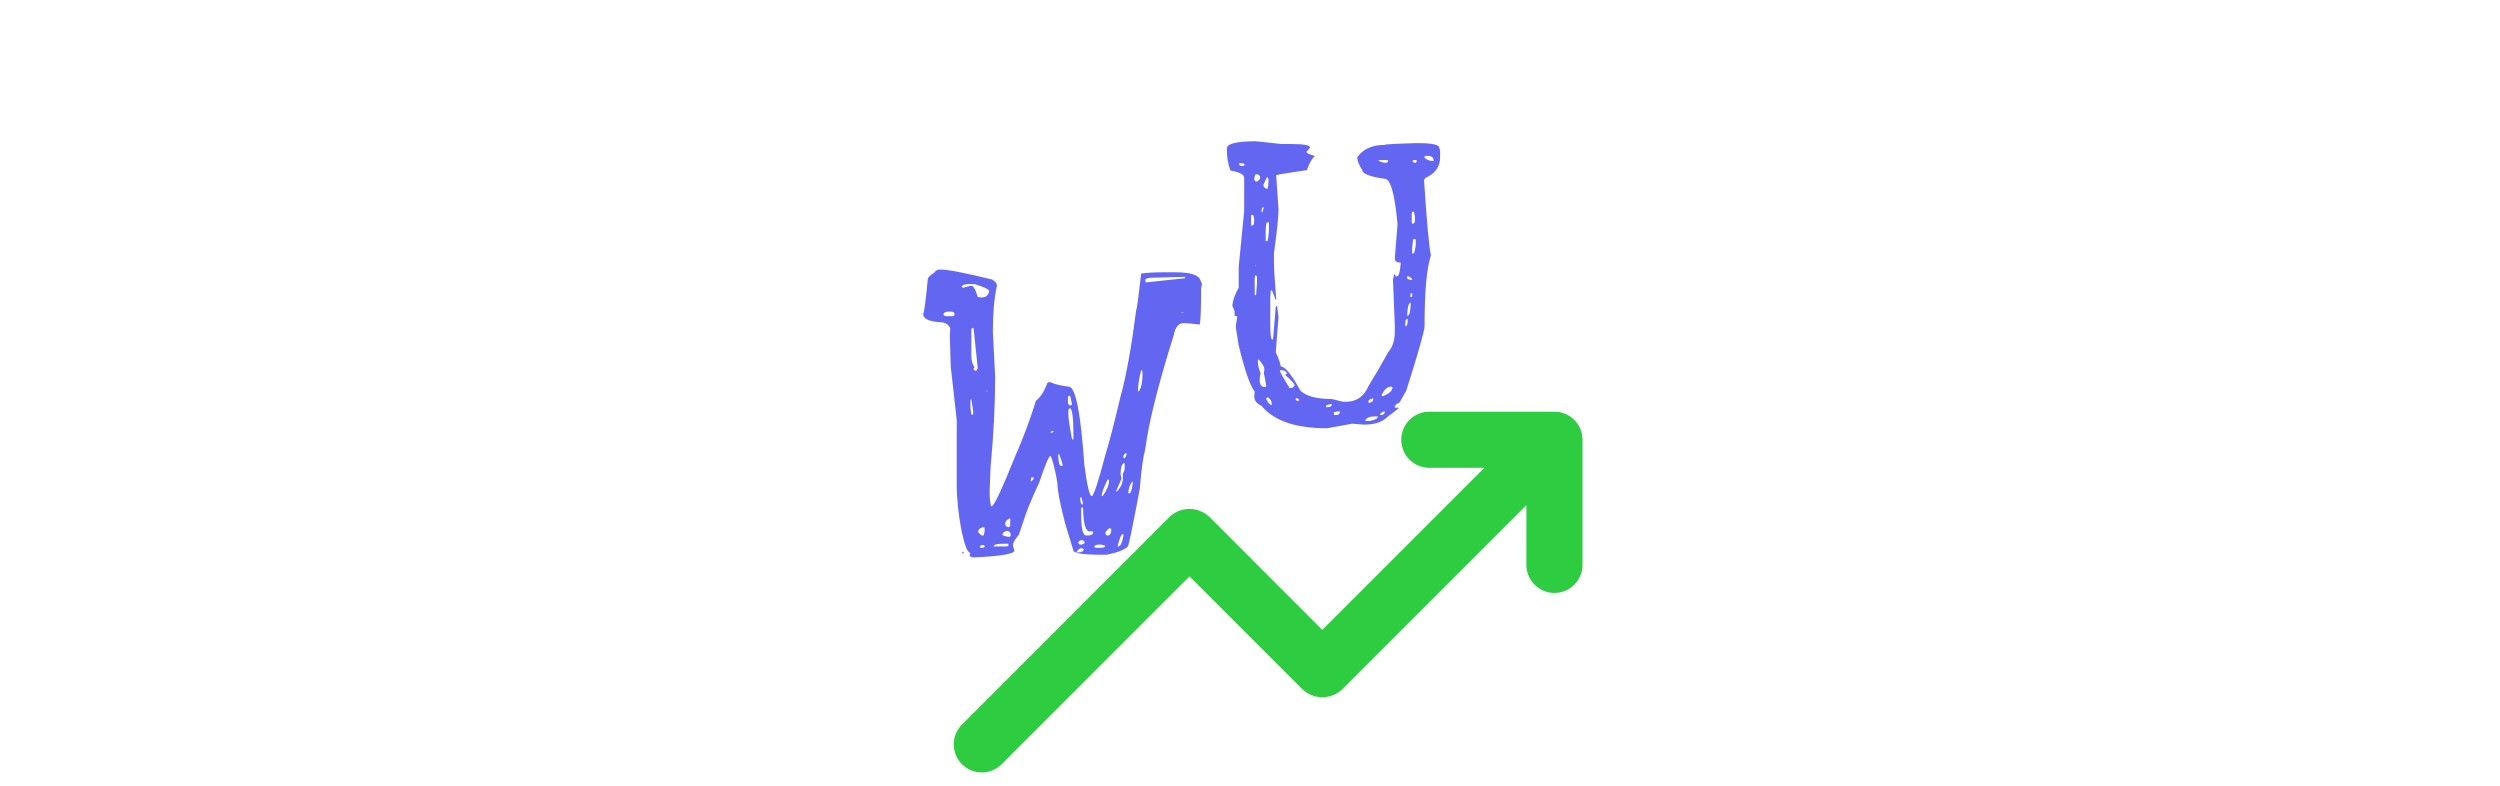 <svg xmlns="http://www.w3.org/2000/svg" xml:space="preserve" width="2000" height="629" data-id="lg_wqgBGteW5HIyYsf1g1" data-version="1" viewBox="0 0 2000 629"><g data-padding="20"><g transform="translate(10 11.416)scale(.964)"><rect width="217.062" height="439.57" x="533.372" y="-244.552" fill="none" rx="0" ry="0" transform="translate(218.3 350.79)"/><path fill="#6366f1" d="M769.883 211.823q9.5 0 43.31 8.36 3.8 2.65 3.8 4.93-3.42 15.2-3.42 37.99l1.9 37.61q0 34.57-3.8 75.22l-.76 18.99v2.28q0 5.7 1.14 11.02h.76q3.42-1.9 18.99-40.65 10.64-24.31 17.48-46.73 5.7-4.55 9.49-14.81l1.14-.76h1.14q6.08 2.66 15.58 3.8 8.36 0 12.91 65.34 3.42 25.45 6.08 25.45 2.28 0 11.02-33.05 5.32-17.47 12.92-49.76 6.83-24.32 12.91-71.04 1.14-3.42 4.18-30.77 6.08-1.14 20.51-1.14h7.22q17.48 0 20.89 5.32l1.9 4.55-.76 3.04q0 25.46-1.14 30.39h-.75q-9.5-1.14-12.16-1.14h-.38q-6.46 0-8.36 10.26-19.37 61.54-23.55 94.21-2.66 9.5-4.56 33.05-8.74 46.35-9.88 47.87-4.18 4.18-17.47 6.84-26.59.38-27.73-3.42l-6.84-22.42q-6.46-24.69-6.46-33.81-3.04-17.47-5.7-22.41-1.9 0-9.49 22.41-9.5 20.14-13.68 33.81l-3.04 9.12q-4.94 6.08-4.94 8.36v1.14l1.14 3.8q0 4.17-34.19 5.69-3.04-.76-3.04-1.52l.76-2.27q-3.42 0-7.21-17.48-4.18-21.65-4.18-39.89v-53.18l-4.94-44.07-.76-25.83.38-5.7q-1.9-5.32-9.12-5.32-13.29-1.13-13.29-6.45 1.52-5.32 3.79-29.63.76-2.28 5.32-4.94 1.52-2.66 4.94-2.66m203.24 6.08h-.76l-27.73.76q-4.56.38-4.56 1.9v.76q0 1.13 1.14 1.13l31.91-3.41Zm-185.38 8.35 1.14.76 5.31-1.52h2.28q2.28 1.14 4.56 9.12l2.66.38h.76q4.94 0 6.08-4.94v-.38q0-1.9-11.78-5.7h-6.08q-4.93.38-4.93 2.28m-15.2 22.42v.38q.38 1.52 2.66 1.52h5.32l1.14-.76v-1.9q-.76-1.14-3.04-1.14h-1.9q-3.42 0-4.18 1.9m199.06-.76v-.38h-1.52v.38Zm-174.37 12.15-.76.76h-.76v22.8q0 5.31 2.66 9.49l-.76.76v.76l1.14 1.14h1.14l1.14-1.9-3.42-33.05Zm140.56 38.37-.38-3.04h-.76q-2.66 10.26-2.66 17.1v.38h.76q3.04-4.18 3.04-14.44m-128.78 14.44v-.38h-1.14v.38Zm68.76 3.8h-1.14l-.76.76v5.69l1.52 1.52h.76l1.14-.76Zm-80.54 12.53-1.52-9.5h-.76v6.84l.76 5.7h1.52Zm80.16-2.28-1.14 1.14v4.18q0 4.56 3.04 20.51h1.14v-3.41q0-22.42-3.04-22.42m-13.3 19.38v-.38h-1.9l-.76 1.14.76.38h.38Zm57.74 21.27.38.76h.76q1.52-1.52 1.52-3.8v-.38h-.38q-2.28 1.14-2.28 3.42m-53.56-2.66h-.38v2.66q.38 7.22 2.28 7.22h.38l1.14-.38q-2.66-9.5-3.42-9.5m51.29 16.72.75 3.79-4.55 10.64h.76q4.93-5.32 4.93-10.64v-4.55q1.52-1.52 1.52-4.56v-3.8h-.76q-2.65 1.52-2.65 9.12m-72.18 4.17v-1.51h-1.9l-.38 2.27v1.14h.38Zm62.68 1.14-1.14-1.14q-4.94 10.26-4.94 13.3v.76h.76q5.32-7.6 5.32-12.92m15.95 10.64h1.14q1.52-.38 2.66-9.5h-.76q-3.04 4.18-3.04 9.5m-37.61 9.12-1.13-5.7h-1.14v.38q0 5.32 1.52 5.32Zm0 2.66h-1.51v9.11q.38 14.06 4.17 14.06h1.9q2.66 0 3.8-1.9v-1.52h-3.04q-4.94 0-5.32-19.75m-64.58 13.29q0 3.04 3.42 3.04l.76-1.52v-5.7h-.76q-3.42 1.9-3.42 4.18m83.2 7.22v1.52l1.14 1.14h1.52q2.28-1.14 2.28-4.94l-1.14-1.14h-.38q-2.28 1.52-3.42 3.42m10.26 11.02v.76h.38q2.65 0 4.17-8.36v-1.9h-.38q-1.89 0-4.17 9.5m-115.87-11.4v.38l2.66 2.66h1.9l.76-3.42v-2.66q0-.76-1.52-.76-3.8 1.14-3.8 3.8m20.14 2.66q2.65 1.52 5.69 1.52h.38l.76-.76v-.38q0-3.8-3.42-3.8-3.41 1.14-3.41 3.42m63.06 6.08v.76q0 1.14 2.66 1.14 1.51-.38 2.65-1.52-.38-2.28-3.41-2.28-1.9 1.14-1.9 1.9m12.91 3.8 1.52.76h3.42q3.8 0 4.18-1.14v-.76l-3.04-.76h-2.28q-3.04 0-3.8 1.9m-14.43 4.56h1.14q3.79 0 4.93-2.28l-1.14-1.14h-1.89q-3.04 1.9-3.04 3.42m-68.76-5.32v.38h10.25l1.9-.38v-1.9h-2.66q-9.49 0-9.49 1.9m-8.36-.76h-1.9l-1.52 1.52 1.14.76h1.52l1.9-1.14Zm-16.71 7.22-1.14-.76v-.76h1.14Z"/><rect width="257.054" height="439.57" x="513.376" y="-244.552" fill="none" rx="0" ry="0" transform="translate(455.36 244.37)"/><path fill="#6366f1" d="m1032.023 105.403 21.28 2.28h8.74q14.81 0 14.81 3.04l-3.04 3.42q0 1.52 6.84 3.41v.38q-3.42 2.66-6.46 11.4l-22.41 3.42-3.04.76v.76l1.9 27.73q0 8.74-3.8 36.47v6.84q0 7.97 1.9 31.53l-.38.38-3.04-7.98h-1.14l-.38 5.7v21.65q0 13.3 1.52 13.3h.76l2.28-27.35.38-.38h.76l1.14 9.11-2.28 29.25q3.42 7.22 4.18 11.78 5.32 0 16.33 20.13 7.22 6.84 25.84 6.84l9.49 2.28h2.66q12.92 0 18.62-13.29 7.59-12.16 16.33-28.12 5.32-6.07 5.32-16.71v-6.08l-1.52-37.23 1.14-4.56q.38 0 1.14 1.9h1.14q2.28 0 3.04-11.39-4.94 0-4.94-3.42l2.28-28.49q-3.42-37.61-10.64-37.61-18.61-2.66-18.61-7.22-4.18-6.46-4.18-10.64 7.22-10.25 22.41-10.25 0-.76 26.97-1.52 18.62 0 18.62 3.8l.76 2.28v5.69q0 11.78-12.16 17.1l-1.14 1.52v.76q3.42 52.42 5.7 61.92-5.32 15.95-5.32 58.88 0 5.7-15.19 53.56-5.7 10.26-6.08 10.26-2.66.38-3.42 3.04v.76h3.04v.38q-.38.76-9.5 7.6-6.08 6.08-18.99 6.08l-9.88-.76-20.89 3.79q-39.13 0-54.33-18.61-6.07-2.66-6.07-7.98l.38-3.8q-5.7-7.21-13.3-38.36l-2.28-14.44v-2.66l1.14-6.84-2.28-.76v-3.8l-1.9-4.55q.76-6.84 5.32-14.82v-17.09l4.56-46.73v-27.35q0-4.18-11.4-6.08-3.04-7.98-3.04-18.23 0-6.08 24.31-6.08m142.46 12.15h-1.9l-1.14 1.14q3.04 3.04 6.84 3.04h1.14q0-4.18-4.94-4.18m-32.67 4.18-1.14-.76h-6.84v.76l4.18 1.52h2.66Zm22.79-.76h-1.52l-1.52.76 1.52 1.52h1.52l1.14-1.52Zm-144.73 2.66h-1.9v.76q0 1.52 3.04 1.52h.76l.76-1.14q-.38-1.14-2.66-1.14m11.78 9.12q-1.14 2.28-1.14 4.56l1.14 1.52h1.13q2.66-1.52 2.66-3.42-.38-2.66-3.79-2.66m10.63 6.84v-3.04l-1.14-1.52-3.04 6.46v.76q1.14 2.66 3.42 2.66.76-2.28.76-5.32m-5.7 24.31v.38h.76l1.14-4.18h-.38q-1.52 0-1.52 3.8m127.26 4.18-.76-4.18h-1.52l-.37 1.9v6.84l.37 1.14h.76q1.52-.38 1.52-2.66Zm-134.85-1.52h-1.14v8.74h1.14q1.52 0 1.52-4.94-.38-3.8-1.52-3.8m11.01 14.06v7.59h1.52q1.14-4.56 1.14-10.63v-4.94h-1.14q-1.52 0-1.52 7.98m124.6 8.73v-2.66h-2.28l-.76 7.22v4.56h1.52q1.52-4.94 1.52-9.12m-133.33 19.38h.75l-.75-.76Zm1.51 8.73-1.13-.76h-.38l-.38 2.66v13.68h1.13l.76-9.5Zm124.99 0h-.38v1.52q0 1.14 3.8 1.52l.37-.38v-.38q-2.27-2.28-3.79-2.28m3.79 14.82v-.76h-1.13l-.38 2.28v.76h1.51Zm-4.17 17.85h.38q2.28 0 2.66-10.63h-.38q-2.28.38-2.66 10.63m-1.52 6.46v2.28h.38q1.52-.38 1.52-3.8v-2.28h-.38q-1.52.38-1.52 3.8m-121.57 30.01h-.76v1.9q0 4.18 2.28 9.5-.76 2.28-.76 4.94v2.28q.76 4.18 4.18 4.18l1.14-.38v-.76q-1.14-7.6-1.9-10.26l.38-3.04v-.76q0-2.28-4.56-7.6m18.24 8.74h-.76v.38q0 1.52 7.6 13.68v.76h2.66l1.9-1.9v-.38q0-1.9-7.6-8.36v-.38l1.52-1.14q-1.52-2.66-5.32-2.66m83.57 20.89.76.76h.38q7.98-3.04 7.98-7.59l-1.14-.38q-4.56 0-7.98 7.21m-94.59 1.52-1.14 1.14q1.52 3.8 3.8 5.32h.76v-1.52q0-2.66-3.42-4.94m26.21 1.9-1.9-1.14-1.14.76v.38l1.14 1.14h1.9Zm57.37 2.66h1.14q2.28 0 3.03-2.28v-1.14h-.37q-3.8.38-3.8 3.42m-30.39 1.14h-.76l-3.8 1.14v1.52h.38q3.8 0 4.18-1.52Zm40.26 8.36v.76h.76q2.66 0 3.04-2.28v-.76h-.38q-3.04 1.14-3.42 2.28m-33.43-2.28h-1.52l-3.42.76v2.28h2.28q1.9 0 2.66-1.9Zm21.28 7.22v.76h3.42q6.83-1.14 6.83-3.8h-2.28q-6.07 0-7.97 3.04"/><path fill="#2ecc40" d="M1302.905 353.103V456.93a23.28 23.28 0 1 1-46.56 0v-49.586l-152.872 152.872a24.056 24.056 0 0 1-32.98 0l-93.741-93.74-155.9 155.897a23.28 23.28 0 0 1-32.901 0 23.28 23.28 0 0 1 0-32.903L960.3 417.044a24.056 24.056 0 0 1 32.902 0l93.74 93.818 134.482-134.48h-45.63a23.28 23.28 0 1 1 0-46.56h103.83a23.28 23.28 0 0 1 23.28 23.28"/></g><path fill="transparent" stroke="transparent" d="M724.5 0h551v629h-551z"/></g></svg>